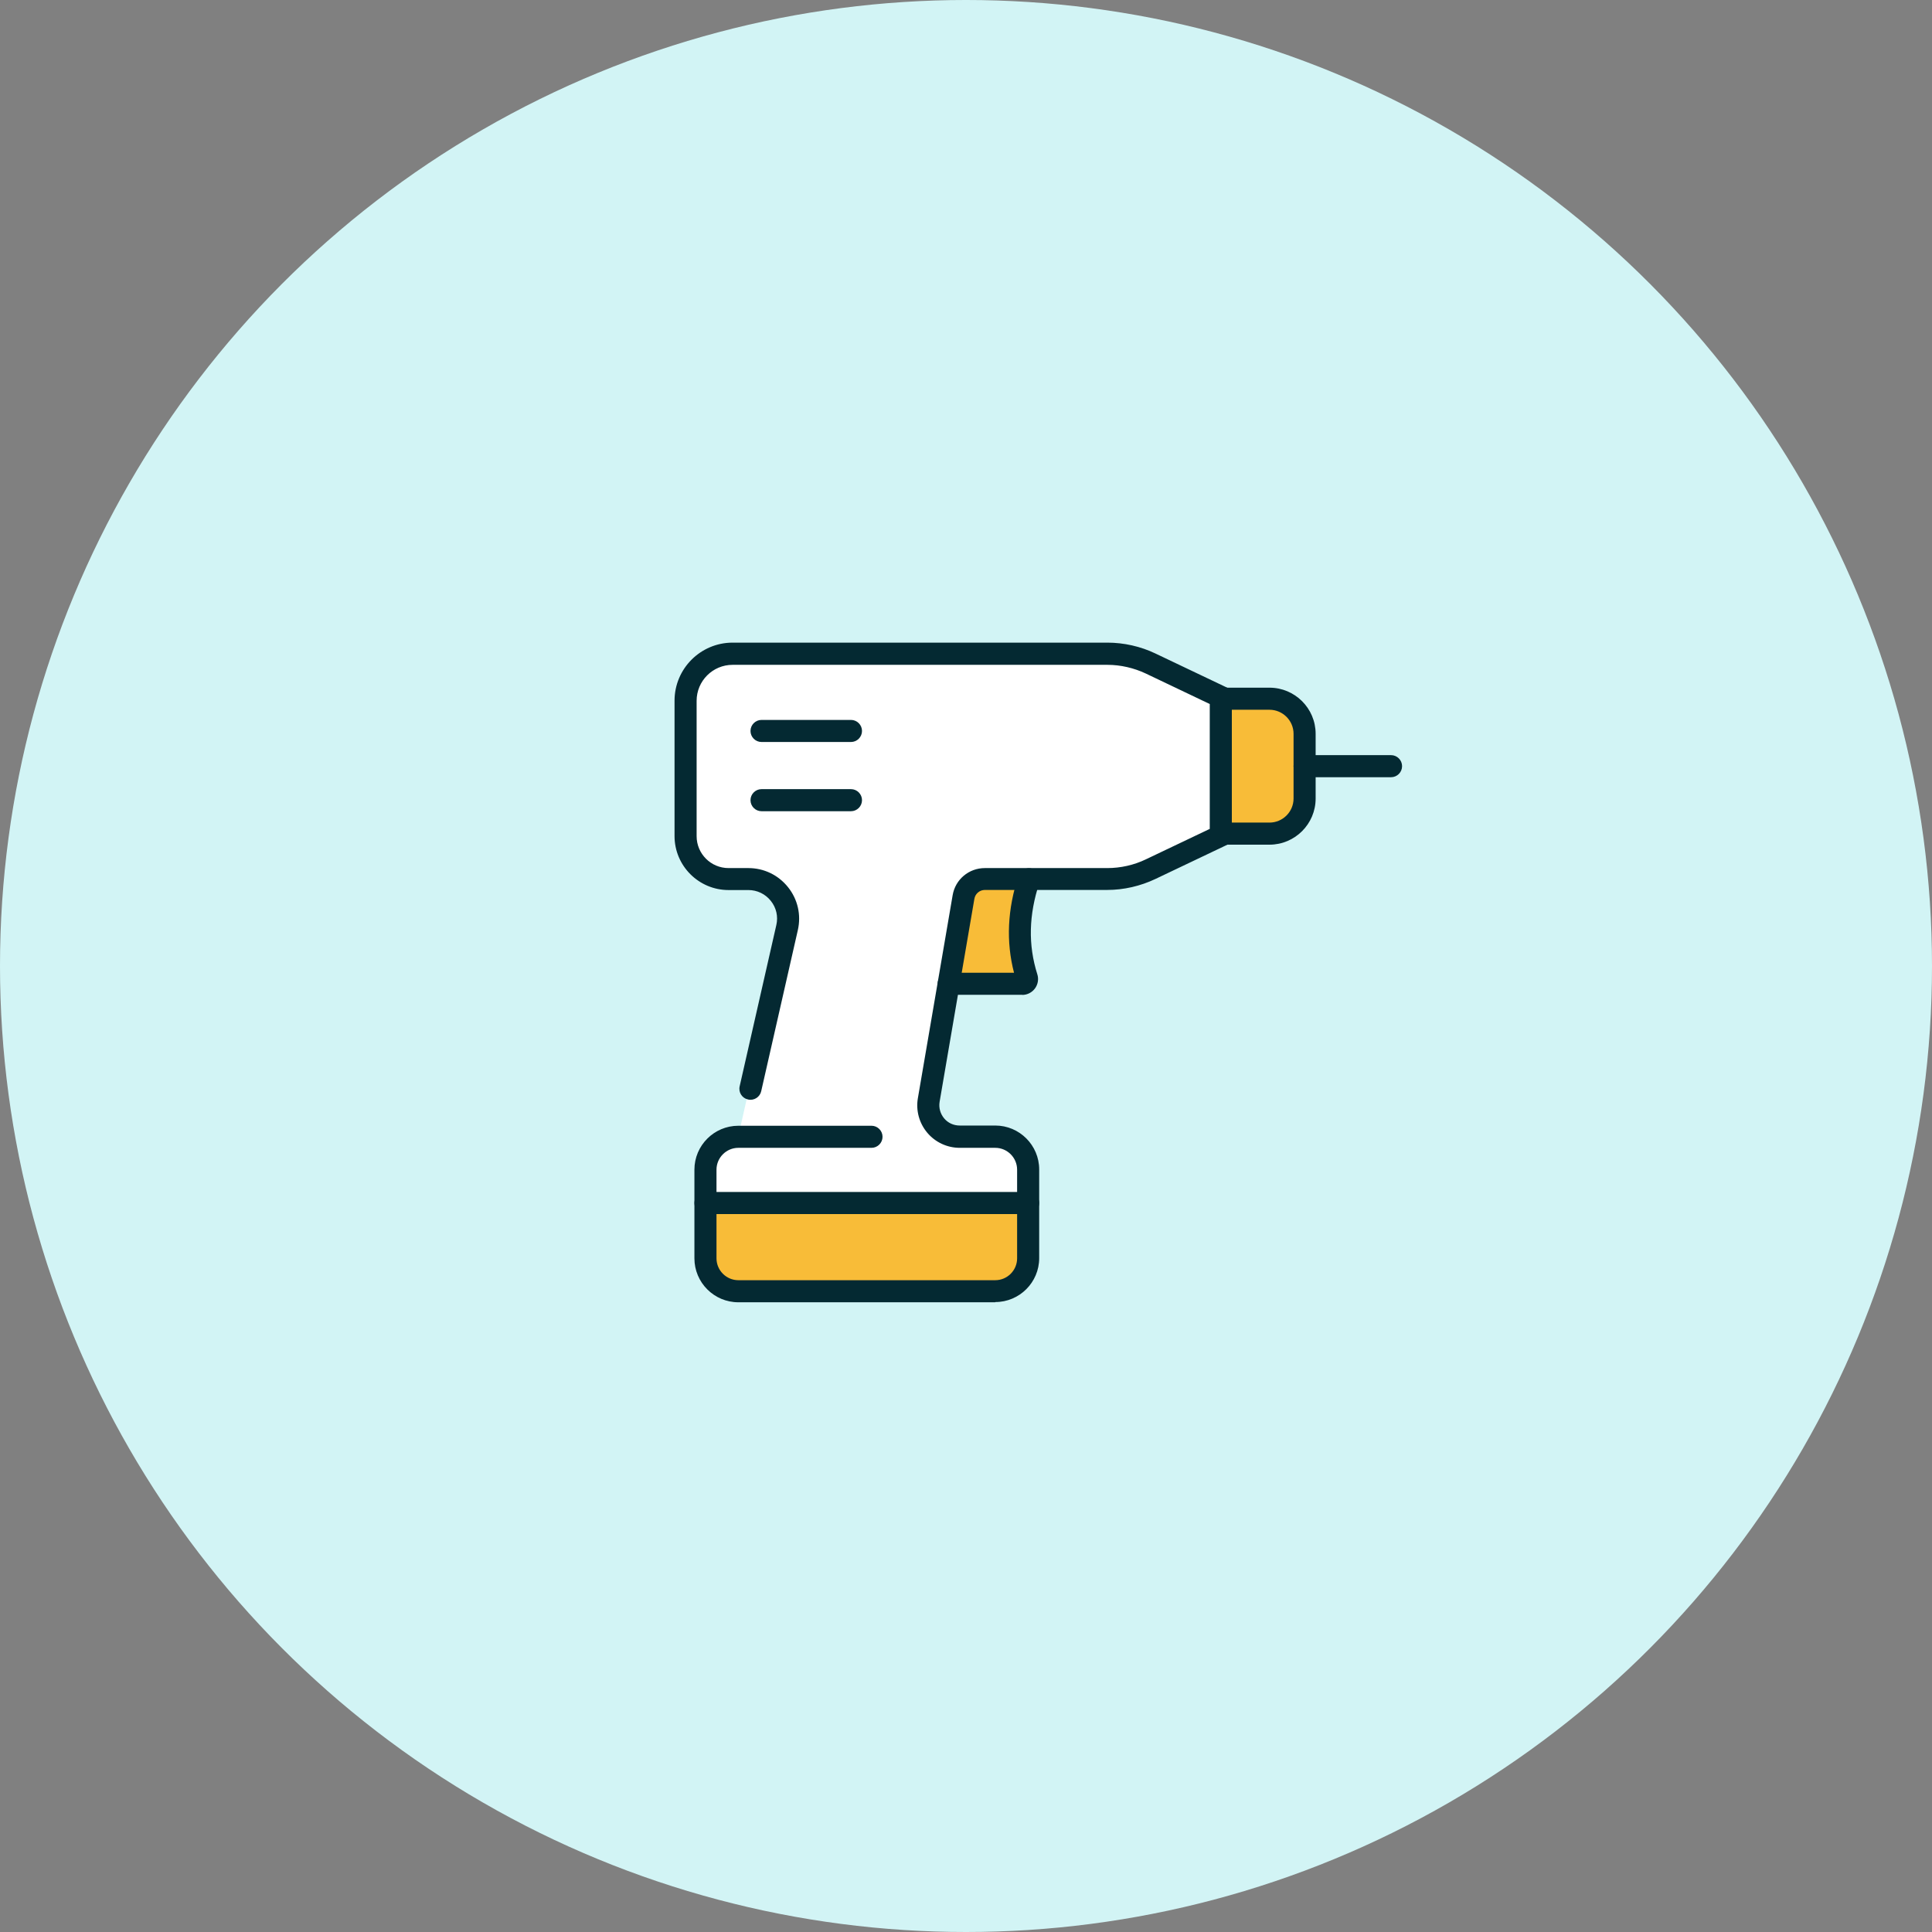<?xml version="1.0" encoding="UTF-8"?>
<svg id="_レイヤー_2" data-name="レイヤー 2" xmlns="http://www.w3.org/2000/svg" viewBox="0 0 175 175">
  <rect x="0" y="0" width="175" height="175" fill="#808080" stroke="none"/>
  <defs>
    <style>
      .cls-1 {
        fill: #e9ce3c;
      }

      .cls-1, .cls-2, .cls-3, .cls-4, .cls-5 {
        stroke-width: 0px;
      }

      .cls-2 {
        fill: #f8bc38;
      }

      .cls-3 {
        fill: #fff;
      }

      .cls-4 {
        fill: #042932;
      }

      .cls-5 {
        fill: #d2f4f5;
      }
    </style>
  </defs>
  <g id="_コンテンツ系" data-name="コンテンツ系">
    <circle class="cls-5" cx="87.5" cy="87.5" r="87.5"/>
  </g>
  <g id="_コンテンツ系1" data-name="コンテンツ系1">
    <path class="cls-3" d="M110.16,62.94s-5.54-3.49-8.35-3.72-35.46,0-35.46,0c0,0-3.23-.11-3.79,2.34s0,16.02,0,16.02c.44,2.42,6.44,1.42,7.6,2.95s1.27,3.56.55,6.01-3.84,16.42-3.84,16.42c-1.87,1.03-2.98,2.88-2.87,6.03,4.21.3,29,0,29,0-.21-1.85,1-5-1.95-5.89-2.24-.67-5.59.74-6.32-1.19s1.27-19.66,2.77-21.29c1.5-1.63,3.28-1.01,3.28-1.01h10.44l8.94-3.72v-12.96Z"/>
    <g>
      <path class="cls-2" d="M87.87,79.63h5.34s-1.11,3.01-.82,4.53.82,5.14.82,5.14h-7.28l1.94-9.67Z"/>
      <path class="cls-2" d="M63.89,108.97h29.24v4.61c0,1.64-1.33,2.96-2.96,2.96h-23.09c-1.76,0-3.18-1.42-3.18-3.18v-4.39Z"/>
      <path class="cls-1" d="M110.58,63.29h5.61c1.09,0,1.98.89,1.98,1.98v7.61c0,1.45-1.18,2.63-2.63,2.63h-4.97v-12.21Z"/>
      <g>
        <g>
          <path class="cls-2" d="M110.58,75.51h4.42c1.75,0,3.18-1.42,3.18-3.18v-5.86c0-1.75-1.42-3.18-3.18-3.18h-4.42"/>
          <path class="cls-4" d="M114.99,76.51h-4.42c-.55,0-1-.45-1-1s.45-1,1-1h4.42c1.2,0,2.18-.98,2.18-2.18v-5.86c0-1.2-.98-2.18-2.18-2.18h-4.42c-.55,0-1-.45-1-1s.45-1,1-1h4.42c2.3,0,4.18,1.87,4.18,4.18v5.86c0,2.3-1.87,4.18-4.18,4.18Z"/>
        </g>
        <path class="cls-4" d="M93.13,109.97h-29.23c-.55,0-1-.45-1-1s.45-1,1-1h29.23c.55,0,1,.45,1,1s-.45,1-1,1Z"/>
        <path class="cls-4" d="M90.15,117.96h-23.27c-2.2,0-3.98-1.79-3.98-3.98v-8.03c0-2.2,1.79-3.98,3.98-3.98h12.06c.55,0,1,.45,1,1s-.45,1-1,1h-12.06c-1.09,0-1.98.89-1.98,1.98v8.03c0,1.09.89,1.98,1.98,1.98h23.27c1.09,0,1.98-.89,1.98-1.98v-8.03c0-1.09-.89-1.98-1.98-1.98h-3.22c-1.13,0-2.21-.5-2.94-1.37-.73-.87-1.04-2.01-.85-3.12l3.15-18.39c.24-1.43,1.47-2.46,2.92-2.46h11.09c1.2,0,2.41-.27,3.49-.79l5.79-2.76v-11.31l-5.79-2.76c-1.08-.51-2.29-.79-3.48-.79h-33.95c-1.8,0-3.26,1.46-3.26,3.26v12.26c0,1.59,1.29,2.89,2.89,2.89h1.8c1.41,0,2.71.63,3.59,1.73.88,1.1,1.2,2.51.89,3.88l-3.32,14.6c-.12.54-.66.88-1.2.75-.54-.12-.88-.66-.75-1.2l3.32-14.6c.18-.77,0-1.57-.5-2.19-.49-.62-1.23-.98-2.03-.98h-1.8c-2.69,0-4.89-2.19-4.89-4.89v-12.26c0-2.9,2.36-5.26,5.26-5.26h33.95c1.49,0,3,.34,4.34.98l6.93,3.3v13.83l-6.93,3.3c-1.35.64-2.86.99-4.35.99h-11.09c-.47,0-.87.34-.95.8l-3.15,18.39c-.09.54.06,1.08.41,1.5s.86.65,1.41.65h3.22c2.2,0,3.98,1.79,3.98,3.98v8.03c0,2.2-1.79,3.98-3.98,3.98Z"/>
        <path class="cls-4" d="M126,70.4h-7.83c-.55,0-1-.45-1-1s.45-1,1-1h7.83c.55,0,1,.45,1,1s-.45,1-1,1Z"/>
        <path class="cls-4" d="M92.61,90.11h-6.68c-.55,0-1-.45-1-1s.45-1,1-1h5.92c-.73-2.81-.6-5.77.41-8.79.17-.52.74-.8,1.26-.63.52.17.81.74.63,1.26-.97,2.93-1.03,5.64-.19,8.3.14.43.06.91-.21,1.28-.27.37-.7.59-1.16.59Z"/>
        <path class="cls-4" d="M77.08,67.21h-8.1c-.55,0-1-.45-1-1s.45-1,1-1h8.1c.55,0,1,.45,1,1s-.45,1-1,1Z"/>
        <path class="cls-4" d="M77.08,73.48h-8.1c-.55,0-1-.45-1-1s.45-1,1-1h8.1c.55,0,1,.45,1,1s-.45,1-1,1Z"/>
      </g>
    </g>
  </g>
</svg>